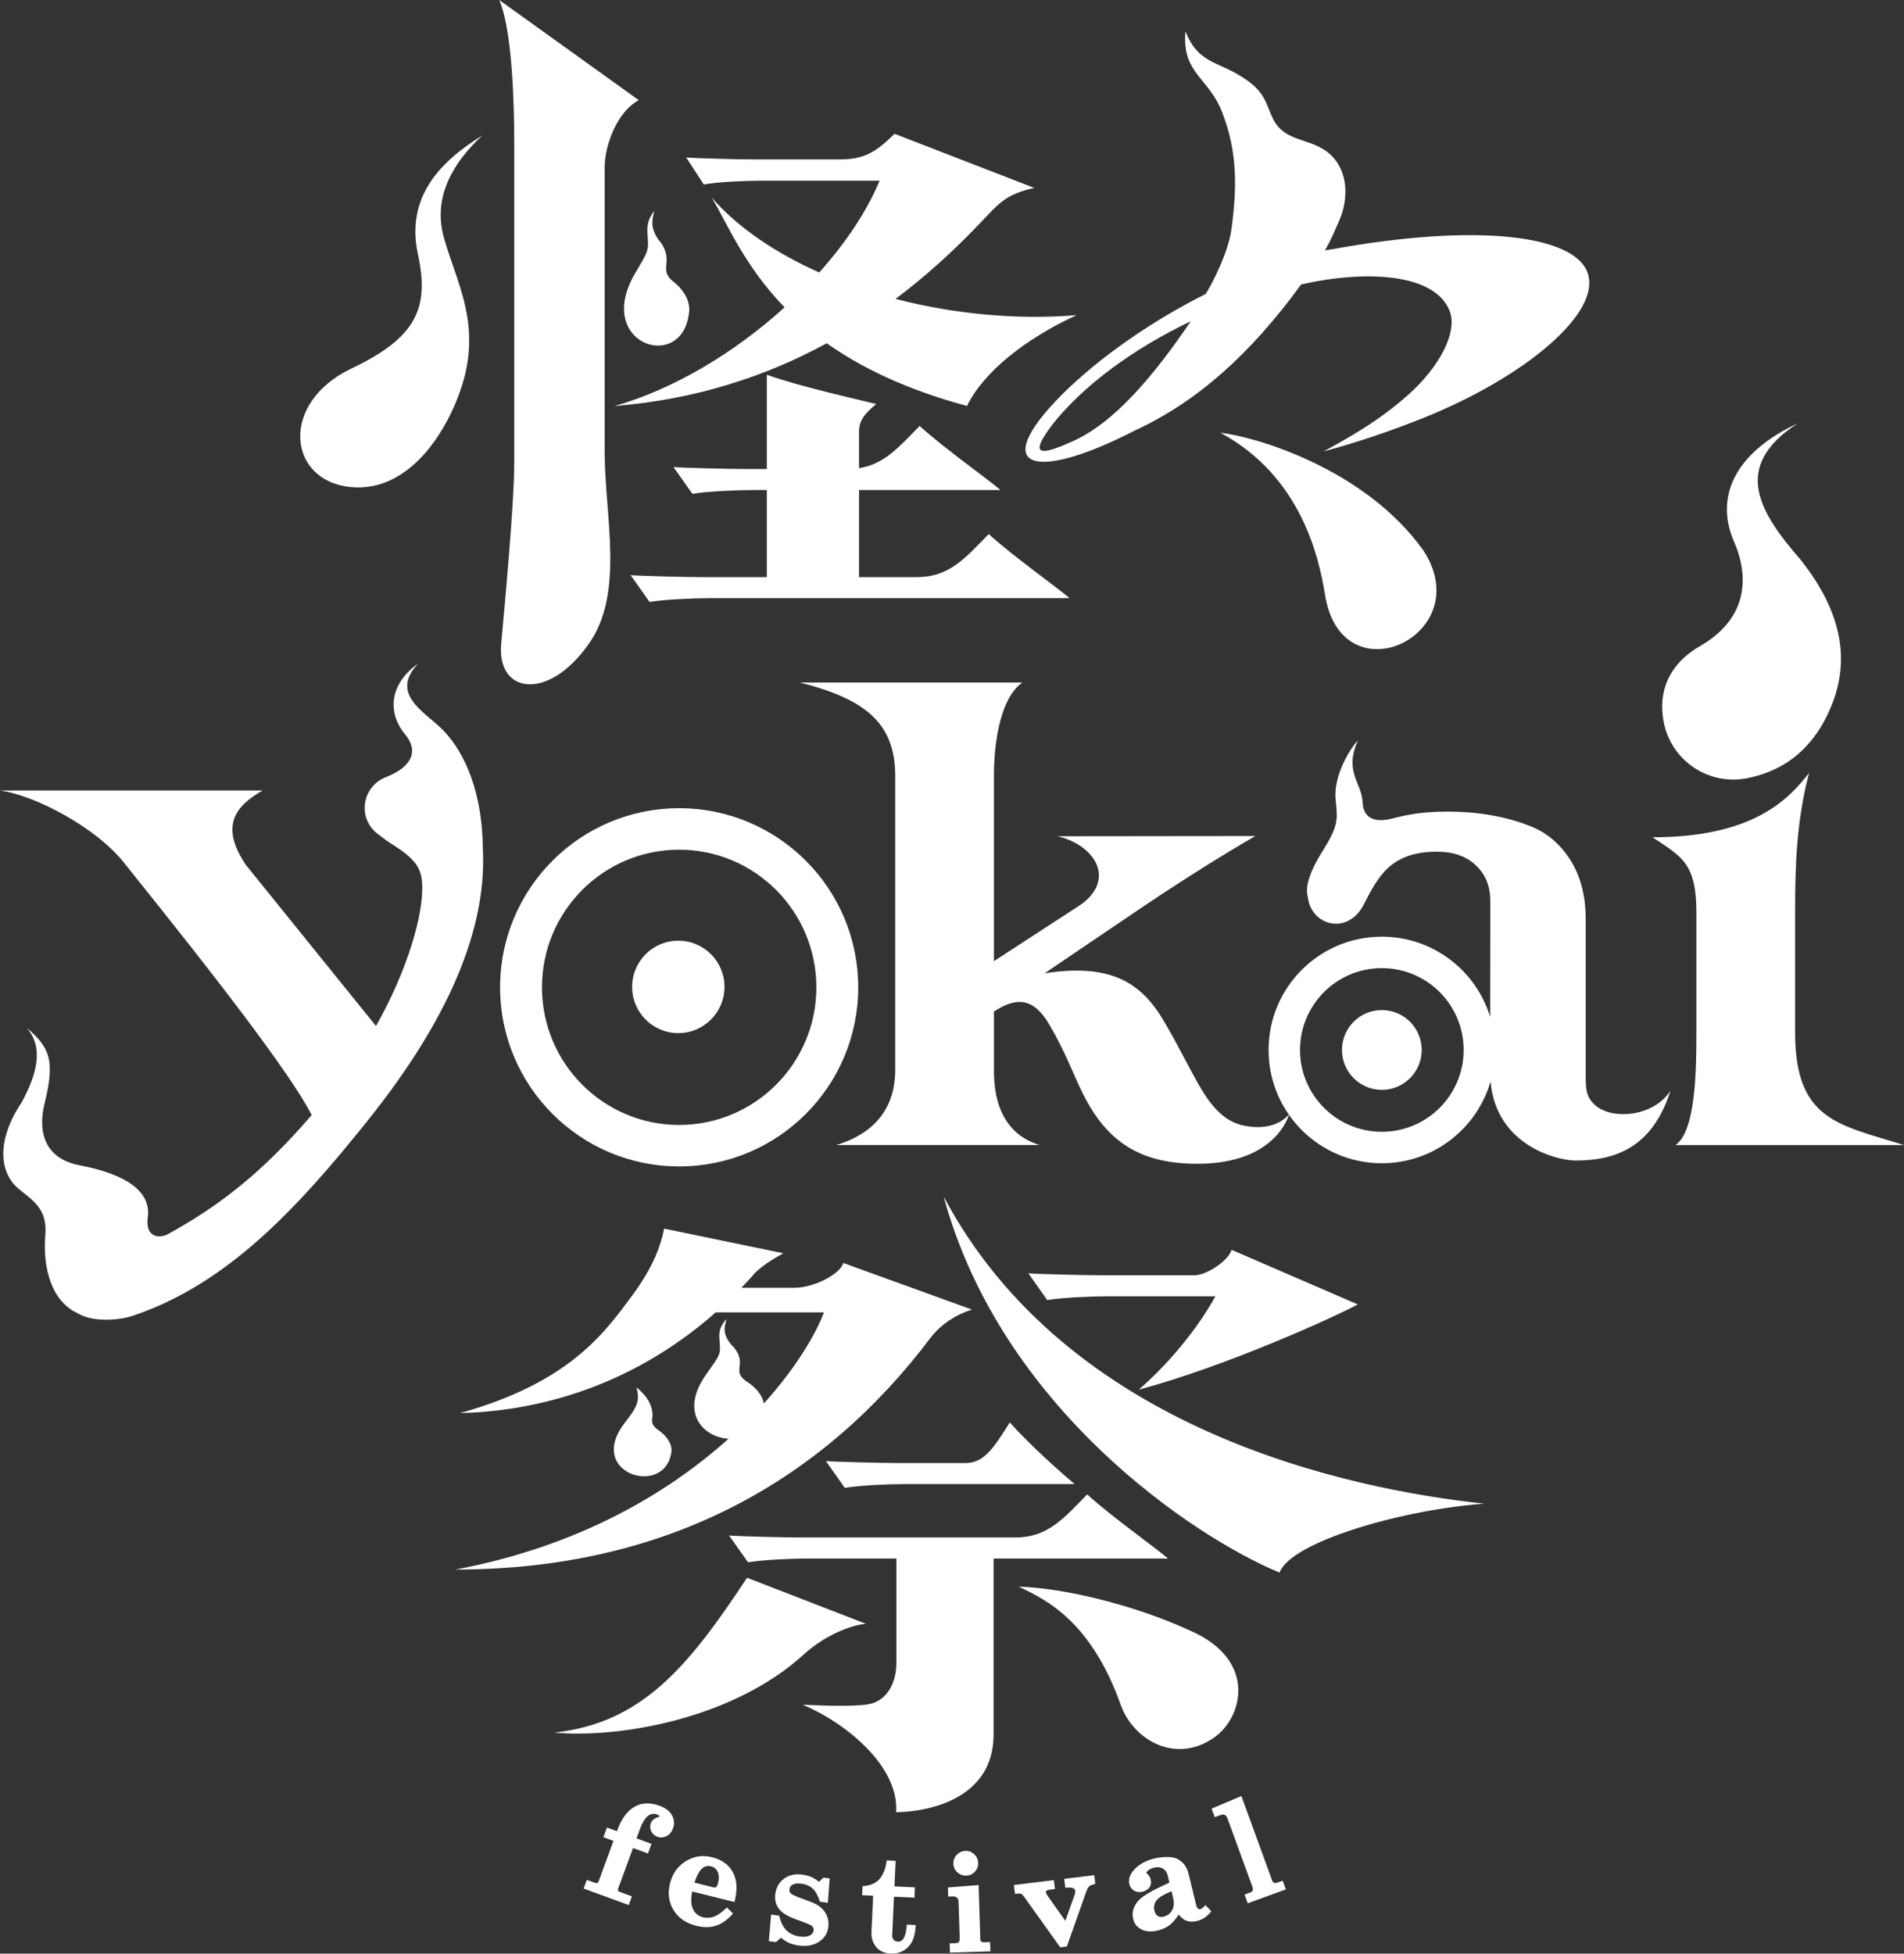 <?xml version="1.0" encoding="UTF-8"?>
<svg id="_レイヤー_2" data-name="レイヤー 2" xmlns="http://www.w3.org/2000/svg" width="471.006" height="483.159" viewBox="0 0 471.006 483.159">
  <rect x="0" y="0" width="471.006" height="483.159" fill="#333333" stroke="none"/>
  <g id="design">
    <path d="M168.011,199.883c-24.465,0-44.299,19.83-44.299,44.296s19.833,44.296,44.299,44.296c24.464,0,44.296-19.83,44.296-44.296s-19.832-44.296-44.296-44.296ZM168.011,278.218c-18.745,0-33.94-15.241-33.94-34.041,0-18.795,15.195-34.035,33.94-34.035,18.744,0,33.939,15.24,33.939,34.035,0,18.799-15.195,34.041-33.939,34.041ZM179.225,244.074c0,6.31-5.115,11.427-11.425,11.427-6.313,0-11.428-5.116-11.428-11.427,0-6.315,5.115-11.431,11.428-11.431,6.31,0,11.425,5.116,11.425,11.431ZM419.646,254.152v-28.442c0-12.138-3.517-13.78-10.848-18.639,24.347,0,33.352-8.931,38.725-15.909-3.132,11.978-3.455,22.905-3.455,34.549v29.658h.003c0,21.75,10.756,22.756,26.935,27.82h-56.51c5.254-3.662,5.149-20.105,5.149-29.036ZM411.583,178.675c-1.542-7.773,1.419-14.554,8.968-18.893,10.857-6.244,12.728-15.853,8.377-25.9-4.653-10.736-.113-21.724,15.746-29.165-16.464,10.736-9.524,21.877.834,33.815,10.851,13.734,11.763,25.498,7.645,35.777-5.397,13.45-14.883,16.943-20.952,18.149-9.5,1.889-18.729-4.287-20.618-13.783ZM351.696,259.673c0,5.446-4.411,9.863-9.859,9.863s-9.865-4.417-9.865-9.863c0-5.45,4.417-9.865,9.865-9.865s9.859,4.415,9.859,9.865ZM394.961,273.613c-2.785-2.19-2.696-4.453-2.696-8.49v-37.799c0-5.695-1.258-10.587-3.736-14.536-2.501-3.987-5.819-6.82-9.853-8.423-5.986-2.418-12.913-3.641-20.588-3.641-6.171,0-9.892.722-13.625,1.694-3.667.956-7.208.493-7.391-4.055-.194-4.798-4.686-7.485-1.133-15.267-1.922,1.989-6.168,8.713-5.52,14.812.517,4.862.678,6.342-3.296,12.667-3.434,5.472-4.264,9.091-3.598,11.208.705,7.214,10.167,9.822,14.067,1.463,3.308-6.358,6.482-12.613,17.818-12.613,4.136,0,7.31,1.112,9.716,3.402,2.382,2.268,3.538,5.137,3.538,8.776v8.94l-.028,19.752c-3.497-11.488-14.17-19.85-26.8-19.85-15.472,0-28.017,12.544-28.017,28.019,0,15.471,12.546,28.016,28.017,28.016,12.759,0,23.508-8.54,26.892-20.209,1.382,15.833,16.52,19.538,21.011,19.538,9.826,0,19.004-3.168,23.493-17.25-4.223,6.425-14.058,7.16-18.272,3.846ZM341.837,279.908c-11.174,0-20.238-9.063-20.238-20.237,0-11.177,9.064-20.241,20.238-20.241s20.238,9.064,20.238,20.241c0,11.174-9.064,20.237-20.238,20.237ZM318.857,275.645s-3.059,12.178-22.639,12.178c-14.115,0-22.33-5.399-28.265-17.187-2.34-4.647-4.262-10.291-8.47-17.398-3.791-6.397-7.966-6.8-13.604-3.059v14.56c0,5.429,1.052,15.325,11.299,18.448h-50.258c12.767-3.913,14.533-13.019,14.533-18.448v-72.864c0-12.7-6.969-18.907-23.585-23.073h55.042c-5.251,3.662-7.032,14.139-7.032,23.073v45.836l21.595-14.051c8.75-6.404,3.123-14.808-5.897-16.843l48.982-.055s-11.867,6.723-28.367,17.85l-23.78,16.1c16.061-2.498,23.811,2.089,29.476,11.773,2.591,4.427,3.18,5.666,6.129,11.152,3.505,6.53,6.87,13.344,13.667,14.735,4.53.925,8.532.164,11.172-2.727ZM90.396,277.85c-16.108,19.981-33.74,39.668-57.654,47.593-3.389,1.125-9.871,1.591-13.46-.623-6.566-2.944-8.756-11.282-8.075-19.461.559-6.434-3.174-8.501-6.634-11.376-4.934-4.106-5.337-12.295.783-21.322,3.631-6.766,5.624-13.445,1.267-18.453,5.938,5.01,6.942,8.369,4.399,18.741-1.721,6.888-.033,13.595,8.691,15.256,11.359,2.162,17.755,6.404,16.843,12.903-.705,5.054,2.989,5.212,5,4.105,12.862-7.077,23.484-15.4,35.541-29.447-6.668-13.219-37.386-51.049-46.333-62.303-6.883-8.771-22.085-16.791-30.764-17.959h64.949c-6.479,3.718-10.753,8.564-4.142,18.384l32.211,39.87c7.757-13.777,11.959-27.939,11.386-35.541-.296-3.946-2.05-6.13-8.239-9.964-.962-.64-1.67-1.174-2.231-1.654-2.067-1.34-3.519-3.577-3.704-6.221-.26-3.663,1.954-6.924,5.215-8.162v-.006c6.996-2.764,7.954-6.817,4.728-10.648-3.93-4.664-4.477-11.896,3.234-17.44-6.999,7.507,1.494,11.829,5.89,16.147,4.396,4.318,9.904,13.405,10.14,29.265 0.0.031-.001.056-.001.087.952,17.268-5.797,39.4-29.039,68.227ZM392.675,67.315c-3.479-9.146-27.103-12.178-63.016-5.701-.448.085-1.461.202-1.91.293,1.467-2.392,2.555-5.119,3.44-7.093,2.851-6.364,2.056-13.634-3.03-17.368-4.569-3.353-10.4-2.433-13.203-7.975-1.614-3.189-1.775-6.334-6.41-9.568-6.993-5.004-11.96-3.727-15.301-12.165-.876,10.475,5.66,11.303,9.043,19.914,3.792,9.648,3.792,18.613,2.304,29.267-.786,5.609-4.841,13.508-6.336,15.784-13.732,6.891-26.332,15.809-35.267,24.6-18.825,18.811-7.229,22.055,17.907,9.093,15.179-7.042,28.355-18.703,40.972-36.04,16.419-3.731,33.229-2.633,36.756,6.591,2.023,5.288-2.645,13.946-10.322,20.745-4.698,4.158-10.068,8.147-20.854,13.946,8.67-2.321,16.934-5.188,24.569-8.239,24.948-9.97,44.472-26.058,40.659-36.083ZM264.934,109.323c-6.868,3.084-9.515,3.21-6.551-1.539.523-.835,1.216-1.819,2.089-2.965,7.561-9.448,19.643-18.469,34.114-25.371-8.792,12.879-18.72,25.186-29.652,29.875ZM352.106,136.126c13.735,20.991-20.417,37.022-24.365,10.703-1.449-8.64-5.678-28.921-25.836-39.802,7.91.829,35.468,8.507,50.201,29.099ZM160.178,57.835c-.2-2.709.469-3.984,1.632-5.65-.433,2.222-1.049,3.924,1.04,7.053,2.047,2.336,2.211,4.411,1.975,6.28-.302,2.38.663,3.266,2.08,4.401,1.599,1.283,3.601,3.752,3.601,6.603,0,.605-.084,1.186-.206,1.75-2.403,13.826-23.499,6.421-13.033-10.947,3.213-5.444,3.213-5.227,2.911-9.49ZM204.515,84.894c-15.068,8.214-32.404,13.9-52.514,15.53,14.833-4.204,29.86-13.328,42.085-24.415-9.979-10.264-14.114-20.66-18.031-27.131,6.619,7.533,15.907,13.752,26.605,18.51,6.563-7.332,11.781-15.129,14.932-22.703h-29.619c-3.676,0-10.651.333-13.867.946l-4.381-6.7c1.396.191,13.024.495,16.497.495h21.607c6.33,0,9.196-2.162,13.457-6.34l34.538,13.372c-7.474,1.799-8.571,3.733-14.249,9.635-6.114,6.354-12.766,12.381-20.036,17.834,14.594,3.783,30.285,5.223,44.78,4.014-12.602,5.793-22.987,14.024-27.106,22.459-15.152-4.084-26.293-9.553-34.7-15.505ZM149.578,111.685c0,15.975,5.033,35.101-4.026,47.69-9.904,14.03-22.575,12.271-21.58.003.855-9.424,3.24-34.955,3.24-44.793V35.631c0-9.702-.466-28.221-3.715-35.631l34.532,24.779c-5.275,2.737-8.451,11.063-8.451,16.583v70.323ZM119.28,33.54c-6.482,6.011-12.489,14.63-9.447,25.329,3.042,10.699,8.568,19.969,5.164,34.003-3.01,11.685-12.779,29.147-28.328,27.572-15.549-1.575-17.608-20.818.32-29.331,16.219-7.7,19.237-15.083,16.395-28.234-3-13.928,5.197-22.768,15.896-29.34ZM244.585,132.083c6.312,5.705,16.652,12.973,20.005,15.854h-89.084c-3.93,0-11.383.329-14.817.935l-4.686-6.631c1.494.191,13.92.49,17.629.49h16.066v-21.532h-3.598c-3.927,0-11.38.329-14.817.935l-4.683-6.631c1.494.191,13.92.49,17.629.49h5.469v-23.313c8.514,3.056,22.805,6.144,27.079,7.241-3.347,2.7-4.273,4.453-4.273,6.908v8.959c6.169-.951,9.817-5.128,14.993-10.443,6.312,5.705,16.652,12.973,20.005,15.854h-34.998v21.532h14.321c7.941,0,11.855-4.584,17.761-10.648ZM259.07,321.527l-4.683-6.631c1.491.191,13.917.49,17.629.49h23.652c2.798-.065,8.24-3.561,8.995-6.286l31.212,13.495c-5.415,2.996-32.856,15.431-54.149,21.081,11.21-9.789,17.425-20.247,18.922-23.083h-26.761c-3.927,0-11.38.329-14.817.935ZM112.678,388.172c30.5-5.728,52.608-18.926,67.54-32.349-6.237-.342-12.347-6.524-5.37-16.14,3.443-4.847,3.443-4.655,3.123-8.45-.215-2.413.502-3.549,1.745-5.031-.463,1.98-1.121,3.495,1.115,6.282,2.196,2.077,2.373,3.924,2.119,5.588-.323,2.122.711,2.909,2.23,3.92,1.54,1.025,3.417,2.907,3.786,5.118,7.969-8.857,12.806-17.102,14.865-22.541h-26.779c-22.09,19.511-46.263,24.505-63.199,24.908,26.968-7.562,35.626-19.709,42.556-29.104,5.394-7.314,6.96-12.229,7.887-16.51l29.482,6.083c-2.66,1.476-6.114,3.613-7.624,5.582-.915,1.019-1.838,2-2.765,2.962h13.102c4.949,0,11.377-3.435,12.125-6.137l31.86,11.54c-2.137.608-6.691,2.437-10.152,6.793-26.41,35.157-64.925,57.485-117.646,57.485ZM367.198,371.879c-20.143,1.436-47.846,9.387-50.67,17.04-21.147-8.731-68.885-40.632-83.086-92.989,30.527,57.453,99.23,72.279,133.757,75.948ZM198.906,409.098c-17.596,16.135-46.026,20.851-61.775,19.401,21.52-2.377,32.897-15.902,47.673-38.295l29.398,11.385c-4.076.362-10.274,3.005-15.295,7.509ZM300.246,429.796c-9.464,6.498-19.796.584-22.937-7.997-7.382-20.81-18.463-26.181-25.31-29.392,10.57.269,28.176,4.29,42.544,10.92,16.703,7.38,12.803,21.649,5.702,26.469ZM154.67,351.729c3.314-4.182,3.562-5.587,2.767-8.641,0,0,1.452,1.17,2.51,2.606,1.055,1.434,1.671,3.526,1.42,4.889-.32,1.733.511,2.406,1.733,3.268,1.375.976,3.087,2.829,3.018,4.913-.012.444-.099.864-.218,1.276-2.429,10.055-21.015,4.03-11.231-8.311ZM221.929,361.827h16.948c4.444,0,6.826-3.476,10.926-10.044,2.552,2.959,9.264,9.551,16.033,15.25h-42.036c-3.927,0-11.38.329-14.817.935l-4.68-6.631c1.491.191,13.917.49,17.626.49ZM245.792,385.445v43.435c0,19.736-24.111,19.298-24.111,19.298.795-11.361-12.582-22.216-23.119-26.569,3.583.128,11.754.574,16.114-.093,4.36-.666,7.065-4.82,7.065-10.227v-25.845h-21.882c-3.927,0-11.38.329-14.817.935l-4.683-6.631c1.494.191,13.92.49,17.629.49h53.19c7.94,0,11.855-4.584,17.761-10.648,6.312,5.705,16.652,12.973,20.005,15.854h-43.151ZM164.891,454.09c-.752.386-1.514.444-2.262.169-.7-.254-1.213-.708-1.523-1.346-.312-.643-.342-1.316-.091-2.004.267-.728.86-1.23,1.762-1.491.347-.108.415-.2.416-.202-.188-.235-.421-.383-.741-.498-.442-.164-.891-.175-1.366-.037-.483.139-.897.423-1.268.868-.578.704-1.041,1.526-1.376,2.439l-.975,2.667,3.704,1.355-.873,2.385-3.705-1.355-3.63,9.922c-.155.42-.105.584-.087.625.019.04.114.185.534.339l2.906,1.064-.788,2.153-11.154-4.081.788-2.153,1.857.678c.486.176.687.133.752.105.13-.055.252-.23.351-.502l3.63-9.92-2.485-.91.873-2.385,2.485.91.083-.227c.723-1.975,1.619-3.511,2.663-4.568,1.062-1.076,2.262-1.741,3.565-1.978,1.293-.239,2.73-.072,4.271.493,1.463.535,2.486,1.327,3.041,2.352.563,1.041.645,2.128.243,3.229-.324.882-.862,1.523-1.601,1.905ZM179.994,461.325c-.988-.943-2.296-1.623-3.886-2.017-2.304-.575-4.484-.239-6.475.998-1.987,1.234-3.3,3.086-3.901,5.505-.601,2.422-.303,4.637.887,6.581,1.188,1.946,3.077,3.25,5.613,3.881.888.221,1.737.332,2.541.332.77,0,1.5-.102,2.183-.305,1.394-.414,2.781-1.34,4.121-2.754l.254-.267-1.507-1.539-.273.259c-1.145,1.08-2.174,1.775-3.061,2.064-.872.284-1.739.32-2.576.115-1.167-.291-1.987-.965-2.505-2.062-.491-1.04-.548-2.492-.17-4.32l10.461,2.6.087-.378c.457-1.981.524-3.701.202-5.11-.327-1.427-.998-2.631-1.993-3.58ZM171.792,465.601c.489-1.553,1.076-2.681,1.746-3.356.68-.683,1.445-.907,2.341-.681.761.187,1.298.626,1.644,1.342.353.728.389,1.674.105,2.812-.17.686-.367.91-.469.982-.164.115-.424.13-.777.043l-4.59-1.142ZM195.3,467.172c-.064.465.042.823.324,1.098.188.19.833.617,3.103,1.405,1.67.584,2.746,1.022,3.289,1.339,1.052.601,1.845,1.402,2.354,2.382.513.986.689,2.09.524,3.283-.209,1.521-1.004,2.731-2.363,3.597-1.023.65-2.23.977-3.603.979-.424,0-.864-.031-1.319-.094-.919-.126-1.753-.354-2.477-.678-.64-.288-1.292-.713-1.941-1.264l-1.231,1.1-1.773-.245.565-6.566,2.008.275.061.253c.716,2.926,2.354,4.526,5.008,4.891,1.063.151,1.904.057,2.496-.263.56-.303.866-.692.935-1.188.061-.445-.033-.787-.288-1.047-.167-.169-.748-.56-2.752-1.269-1.759-.614-2.921-1.091-3.552-1.454-1.092-.604-1.895-1.364-2.377-2.256-.488-.9-.656-1.934-.498-3.074.222-1.618.956-2.891,2.183-3.783,1.222-.889,2.749-1.21,4.535-.97.855.118,1.626.33,2.29.631.577.261,1.176.643,1.786,1.137l1.129-1.034,1.528.209-.448,6.02-1.956-.269-.076-.223c-.481-1.412-1.08-2.446-1.78-3.072-.693-.622-1.601-1.013-2.702-1.164-.93-.127-1.664-.052-2.175.224-.477.26-.74.617-.805,1.092ZM224.314,475.989l2.222.102-.026.39c-.107,1.569-.422,2.845-.938,3.792-.526.968-1.26,1.711-2.183,2.209-.832.45-1.756.677-2.752.677-.104,0-.209-.003-.315-.007-.977-.045-1.833-.288-2.545-.725-.717-.441-1.281-1.08-1.676-1.902-.392-.808-.569-1.69-.525-2.616l.42-9.075-2.726-.127.102-2.228.335-.028c1.576-.131,2.837-.678,3.748-1.624.923-.956,1.548-2.43,1.86-4.377l.055-.338,2.184.102-.292,6.321,5.073.235-.117,2.539-5.073-.235-.436,9.387c-.025.551.084.964.335,1.261.244.287.572.438,1.003.457.482.036,1.937.094,2.239-3.819l.028-.369ZM236.81,463.045c-.617-.578-.943-1.296-.968-2.131-.027-.847.253-1.585.834-2.197.58-.611,1.303-.934,2.147-.961.871-.027,1.57.254,2.186.823.619.575.944,1.296.97,2.141.027.847-.254,1.587-.834,2.198-.577.61-1.294.932-2.129.959-.034.001-.07.001-.106.001-.804,0-1.511-.281-2.099-.835ZM244.929,480.308l.073,2.294-9.998.314-.073-2.292,1.401-.045c.297-.009.688-.064.864-.276.106-.127.229-.414.208-1.068l-.279-8.904c-.014-.451-.145-.781-.399-1.009-.259-.23-.614-.338-1.086-.321l-1.073.034-.07-2.243,7.588-.586.424,13.46c.009.314.129.444.218.514.155.126.408.197.786.173l1.417-.045ZM270.696,463.76l.266,2.174-.335.076c-.535.124-.932.299-1.183.519-.25.22-.465.574-.641,1.053l-4.889,13.825-1.636.2-8.78-12.29c-.435-.607-.702-.829-.849-.91-.194-.105-.456-.137-.774-.099l-.787.096-.27-2.21,9.879-1.21.27,2.211-1.13.139c-.702.087-.923.226-.986.282-.105.096-.142.203-.123.362.028.236.176.544.424.888l4.39,6.183,2.319-6.51c.117-.306.157-.596.123-.87-.031-.25-.117-1.015-2.079-.834l-.371.034-.269-2.2,7.431-.91ZM297.92,471.457c-.457.49-.744.64-.904.678-.261.063-.472.03-.653-.105-.199-.148-.363-.477-.478-.952l-1.841-7.588c-.29-1.194-.802-2.155-1.523-2.858-.729-.71-1.569-1.136-2.498-1.267-1.381-.205-2.893-.108-4.493.282-2.144.52-3.842,1.479-5.049,2.853-1.009,1.155-1.379,2.327-1.098,3.48.178.734.58,1.281,1.197,1.63.608.344,1.319.42,2.116.227.756-.184,1.319-.551,1.678-1.095.365-.554.463-1.191.293-1.89-.13-.535-.432-1.039-.901-1.502-.167-.158-.209-.233-.214-.235.003-.016.033-.136.299-.377.427-.396.976-.678,1.633-.838.858-.208,1.572-.136,2.183.217.607.35.989.885,1.171,1.638l.448,1.847c-3.94,1.763-6.382,3.15-7.462,4.239-1.412,1.44-1.916,3.051-1.494,4.789.285,1.176.995,2.046,2.107,2.584.628.305,1.345.457,2.144.457.583,0,1.21-.082,1.878-.244,1.133-.275,2.117-.732,2.927-1.361.708-.551,1.443-1.408,2.191-2.551.656.781,1.285,1.282,1.911,1.521.728.278,1.602.296,2.587.058.654-.158,1.243-.399,1.751-.716.504-.314,1.044-.79,1.609-1.42l.236-.264-1.476-1.535-.275.296ZM289.941,472.441c-.463.834-1.154,1.352-2.108,1.584-.583.143-1.047.087-1.436-.163-.387-.251-.663-.705-.819-1.349-.23-.941-.061-1.765.517-2.515.565-.729,1.811-1.49,3.709-2.267l.394,1.632c.293,1.206.208,2.241-.257,3.078ZM318.093,467.276l-9.429,3.437-.786-2.155,1.348-.492c.351-.127.566-.297.656-.519.096-.229.07-.55-.076-.95l-6.159-16.89c-.155-.429-.375-.704-.672-.838-.297-.136-.638-.131-1.039.013l-1.442.524-.767-2.105,7.361-3.111.139.378,7.494,20.555c.096.266.244.436.453.519.223.088.514.069.862-.058l1.272-.463.786,2.155Z" style="fill: #fff; stroke-width: 0px;"/>
  </g>
</svg>